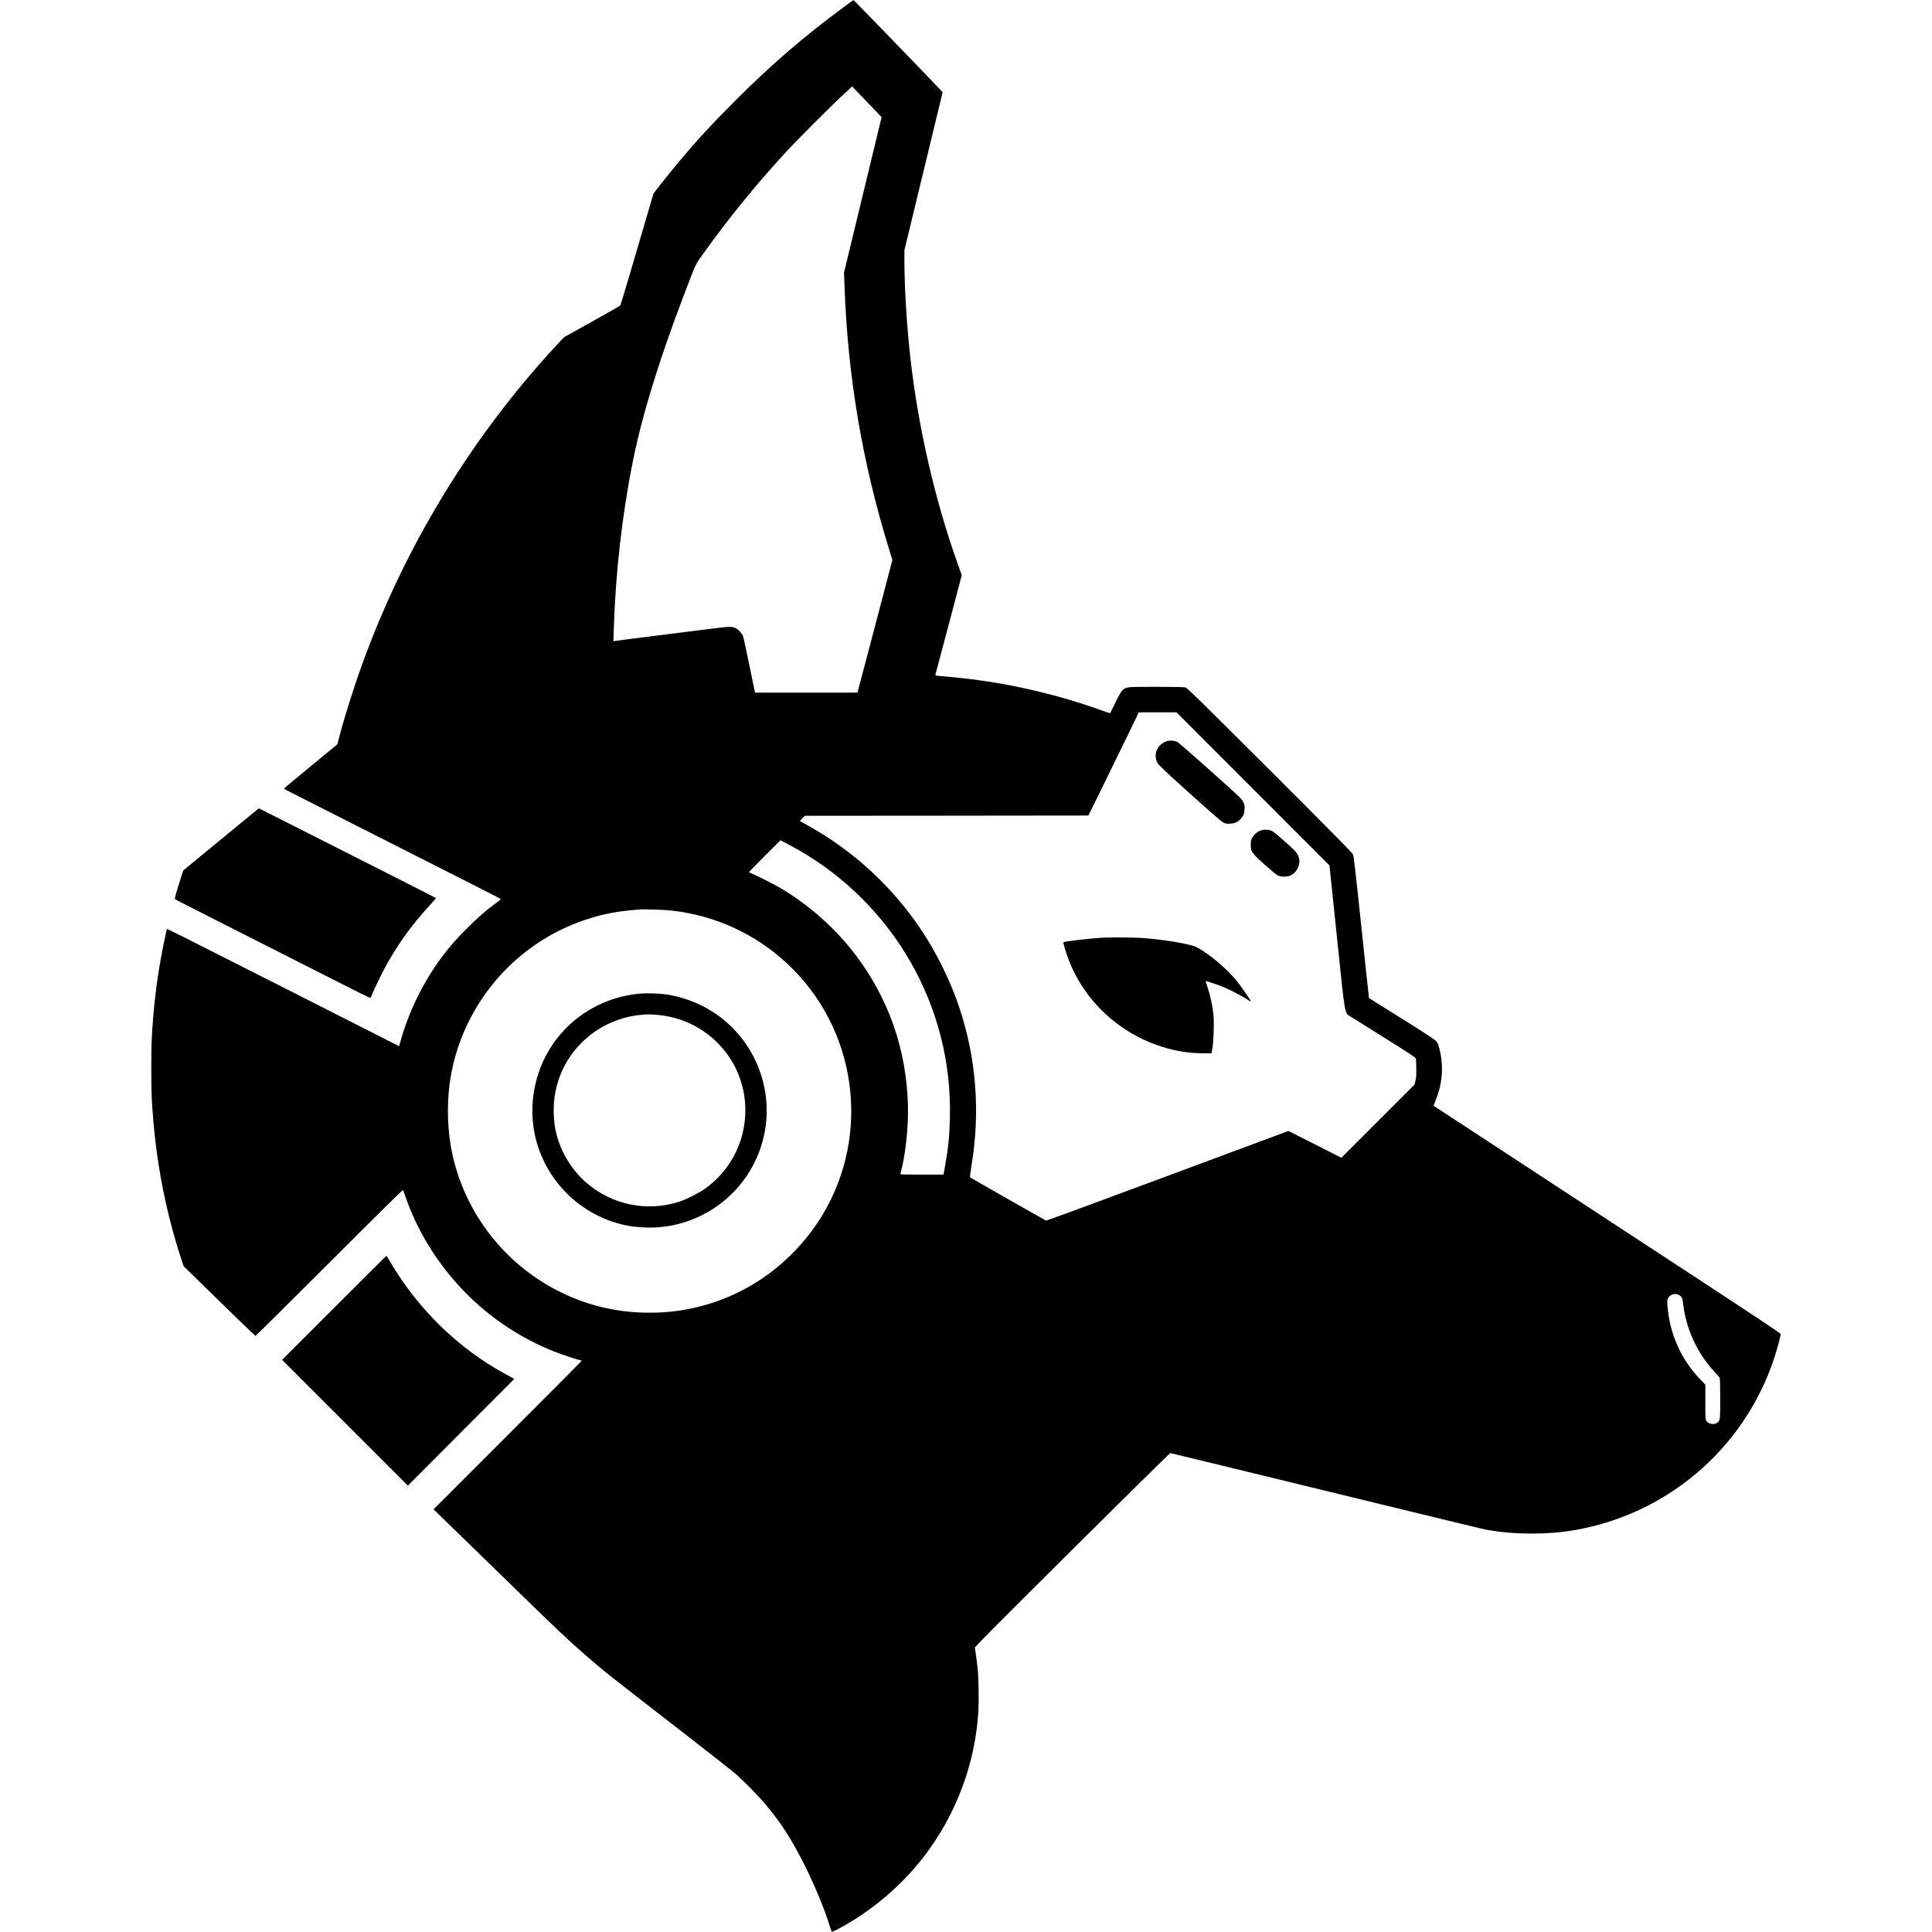 <?xml version="1.0" standalone="no"?>
<!DOCTYPE svg PUBLIC "-//W3C//DTD SVG 20010904//EN"
 "http://www.w3.org/TR/2001/REC-SVG-20010904/DTD/svg10.dtd">
<svg version="1.0" xmlns="http://www.w3.org/2000/svg"
 width="3640pt" height="3640pt" viewBox="0 0 3640 3640"
 preserveAspectRatio="xMidYMid meet">
<g transform="translate(0,3640) scale(0.1,-0.1)"
fill="#000000" stroke="none">
<path d="M15900 36269 c-759 -561 -1358 -1077 -2031 -1749 -457 -456 -747
-771 -1100 -1195 -188 -225 -450 -556 -459 -580 -4 -11 -144 -486 -310 -1055
-166 -569 -308 -1040 -314 -1047 -6 -6 -247 -144 -537 -305 l-525 -293 -121
-130 c-1705 -1834 -3027 -4059 -3818 -6430 -108 -324 -214 -672 -282 -928
l-48 -180 -170 -141 c-93 -78 -320 -264 -502 -414 -183 -150 -333 -276 -333
-280 0 -4 96 -55 213 -114 116 -59 437 -221 712 -361 275 -139 757 -383 1070
-542 314 -159 782 -396 1040 -527 259 -131 602 -305 762 -386 161 -81 292
-150 290 -153 -1 -4 -49 -42 -107 -84 -188 -139 -331 -265 -536 -469 -205
-206 -336 -355 -481 -553 -352 -477 -615 -1021 -778 -1606 l-17 -58 -331 169
c-183 93 -548 279 -812 412 -264 133 -583 295 -710 360 -126 65 -513 260 -860
435 -346 175 -688 348 -760 385 -271 140 -896 452 -899 449 -7 -7 -85 -384
-115 -554 -88 -491 -144 -980 -171 -1500 -13 -248 -13 -908 0 -1150 57 -1051
237 -2038 544 -2981 l56 -171 327 -319 c181 -175 483 -469 671 -654 189 -184
349 -337 354 -339 6 -2 633 619 1394 1380 904 904 1385 1378 1388 1369 126
-365 235 -613 380 -874 559 -996 1421 -1754 2471 -2171 134 -53 423 -150 479
-160 20 -4 36 -10 36 -14 0 -3 -628 -634 -1396 -1402 l-1396 -1396 534 -518
c293 -286 691 -673 883 -860 983 -957 1092 -1060 1435 -1359 362 -316 389
-337 1948 -1545 414 -321 803 -627 865 -679 155 -132 440 -420 577 -582 306
-363 508 -676 759 -1180 186 -373 377 -838 466 -1135 15 -50 31 -94 35 -98 9
-10 122 46 290 144 566 328 1086 790 1480 1314 513 682 847 1496 959 2340 35
266 44 440 38 765 -6 312 -11 373 -48 637 l-22 153 126 134 c262 277 3540
3531 3556 3529 15 -2 700 -168 4476 -1088 759 -185 1412 -342 1450 -350 267
-52 559 -78 885 -78 352 0 640 28 960 94 1813 373 3254 1751 3704 3546 14 56
26 110 26 120 -1 13 -485 335 -1678 1116 -922 604 -1760 1152 -1862 1219 -102
67 -378 248 -615 403 -236 155 -515 338 -620 406 -104 69 -543 356 -975 639
-432 282 -787 515 -789 516 -2 2 17 54 42 116 133 329 151 675 52 1012 -12 43
-30 72 -59 102 -26 27 -266 183 -646 420 -333 207 -606 377 -607 379 -2 1 -66
601 -143 1335 -113 1071 -144 1341 -159 1374 -14 30 -442 464 -1567 1587
-1355 1352 -1554 1547 -1590 1557 -29 8 -196 12 -551 12 -570 0 -566 0 -637
-68 -27 -27 -64 -90 -132 -231 -52 -107 -96 -196 -98 -198 -2 -2 -77 23 -167
55 -778 281 -1624 483 -2454 586 -173 22 -330 38 -608 62 -57 5 -67 9 -63 23
3 9 116 434 251 944 l245 929 -94 266 c-420 1192 -725 2525 -870 3797 -70 611
-116 1353 -116 1861 l0 201 360 1488 360 1488 -62 66 c-179 191 -1611 1671
-1616 1670 -4 0 -86 -58 -182 -130z m553 -1912 l157 -165 -354 -1463 -354
-1464 9 -245 c59 -1692 330 -3305 826 -4923 l76 -248 -40 -152 c-21 -84 -169
-646 -328 -1249 l-290 -1098 -965 0 -965 0 -104 503 c-57 276 -110 523 -117
548 -17 55 -82 132 -134 159 -85 43 -87 43 -664 -30 -298 -38 -775 -98 -1061
-134 -286 -36 -535 -68 -554 -72 l-34 -5 7 223 c32 1061 158 2164 361 3174
172 857 497 1913 960 3124 239 623 211 564 362 776 470 658 964 1267 1537
1894 206 225 879 900 1106 1109 l165 152 120 -125 c66 -69 191 -199 278 -289z
m7153 -12819 l1442 -1443 141 -1355 c164 -1568 136 -1413 275 -1504 45 -29
332 -209 639 -401 412 -257 562 -355 570 -374 6 -15 11 -96 11 -191 1 -128 -3
-181 -17 -236 l-18 -70 -688 -688 -689 -689 -498 253 -499 252 -2275 -846
c-1251 -466 -2282 -845 -2290 -843 -17 5 -1420 804 -1433 816 -5 5 8 104 27
222 167 1011 90 2018 -230 2977 -156 470 -404 981 -681 1407 -554 849 -1304
1544 -2201 2039 l-124 69 48 48 48 49 2671 2 2670 3 75 150 c70 138 139 280
446 910 61 127 177 363 256 525 79 163 151 310 159 328 l14 32 355 0 355 0
1441 -1442z m-8546 -1161 c863 -496 1592 -1225 2090 -2092 516 -900 771 -1905
747 -2945 -9 -350 -29 -552 -89 -892 l-31 -178 -409 0 c-385 0 -409 1 -404 18
93 317 154 874 142 1297 -30 1039 -359 1988 -976 2810 -384 511 -904 973
-1455 1290 -117 67 -401 211 -495 250 -36 15 -67 29 -70 31 -2 3 131 139 295
304 l299 299 126 -66 c69 -36 172 -93 230 -126z m-2400 -1133 c821 -95 1567
-438 2165 -993 1318 -1223 1596 -3212 666 -4750 -266 -438 -633 -834 -1056
-1136 -589 -421 -1302 -665 -2025 -694 -670 -27 -1292 105 -1871 395 -1083
542 -1849 1573 -2048 2756 -71 420 -69 910 5 1318 66 365 176 697 339 1021
458 918 1264 1611 2235 1923 315 102 580 151 975 180 103 8 485 -4 615 -20z
m18977 -7244 c49 -29 63 -59 73 -156 54 -480 269 -947 598 -1296 44 -45 84
-93 90 -105 9 -15 12 -132 12 -393 0 -413 -1 -421 -65 -460 -63 -39 -160 -18
-200 44 -14 21 -16 67 -15 350 l0 327 -99 104 c-364 378 -579 867 -616 1400
-5 76 -3 96 12 125 39 75 139 104 210 60z"/>
<path d="M21975 22433 c-176 -63 -252 -250 -167 -408 22 -40 141 -153 607
-573 404 -363 596 -530 633 -548 47 -24 61 -26 131 -22 89 5 146 31 199 93 50
56 65 94 70 175 6 101 -17 155 -101 237 -163 160 -1127 1016 -1165 1034 -60
29 -145 34 -207 12z"/>
<path d="M23743 20750 c-60 -24 -123 -81 -155 -142 -18 -35 -23 -59 -23 -128
0 -126 17 -149 258 -367 109 -98 219 -189 245 -203 64 -34 186 -35 248 -3 67
36 101 70 133 135 43 86 43 170 1 254 -25 50 -59 86 -230 239 -110 99 -221
191 -245 204 -63 34 -162 38 -232 11z"/>
<path d="M20760 18733 c-214 -12 -711 -70 -726 -85 -7 -8 54 -212 101 -333
302 -781 951 -1384 1765 -1639 258 -81 493 -118 750 -120 l175 -1 18 100 c24
132 34 502 18 646 -18 159 -57 335 -105 482 -24 72 -43 133 -41 135 3 4 235
-74 319 -107 143 -58 391 -188 499 -264 16 -10 30 -17 33 -15 9 9 -195 304
-279 403 -197 234 -486 477 -728 613 -116 66 -629 153 -1074 182 -143 9 -584
11 -725 3z"/>
<path d="M12045 17679 c-618 -58 -1180 -365 -1557 -852 -460 -597 -585 -1411
-322 -2114 281 -752 946 -1296 1734 -1418 58 -9 175 -19 260 -22 960 -36 1841
564 2160 1472 306 871 38 1838 -675 2433 -313 262 -727 441 -1135 492 -126 15
-351 20 -465 9z m339 -400 c898 -78 1597 -787 1655 -1677 40 -634 -239 -1226
-754 -1597 -107 -77 -353 -202 -480 -244 -615 -200 -1284 -62 -1772 368 -250
221 -450 541 -538 863 -42 155 -56 253 -62 424 -20 572 217 1096 662 1463 267
221 630 369 979 400 132 12 177 12 310 0z"/>
<path d="M4775 21088 c-56 -46 -375 -309 -711 -585 l-610 -501 -47 -144 c-84
-260 -120 -389 -111 -397 10 -10 266 -141 924 -474 751 -379 1903 -963 2348
-1189 403 -204 412 -209 421 -186 38 98 138 313 215 463 244 472 528 875 899
1275 64 68 113 127 109 131 -4 3 -214 111 -467 239 -253 128 -622 315 -820
415 -1035 525 -2044 1035 -2047 1035 -2 0 -48 -37 -103 -82z"/>
<path d="M6295 11760 l-980 -980 1185 -1185 1185 -1185 1002 1005 1002 1005
-42 23 c-23 13 -94 52 -157 87 -861 472 -1622 1216 -2130 2083 -41 70 -77 127
-80 127 -3 0 -446 -441 -985 -980z"/>
</g>
</svg>
